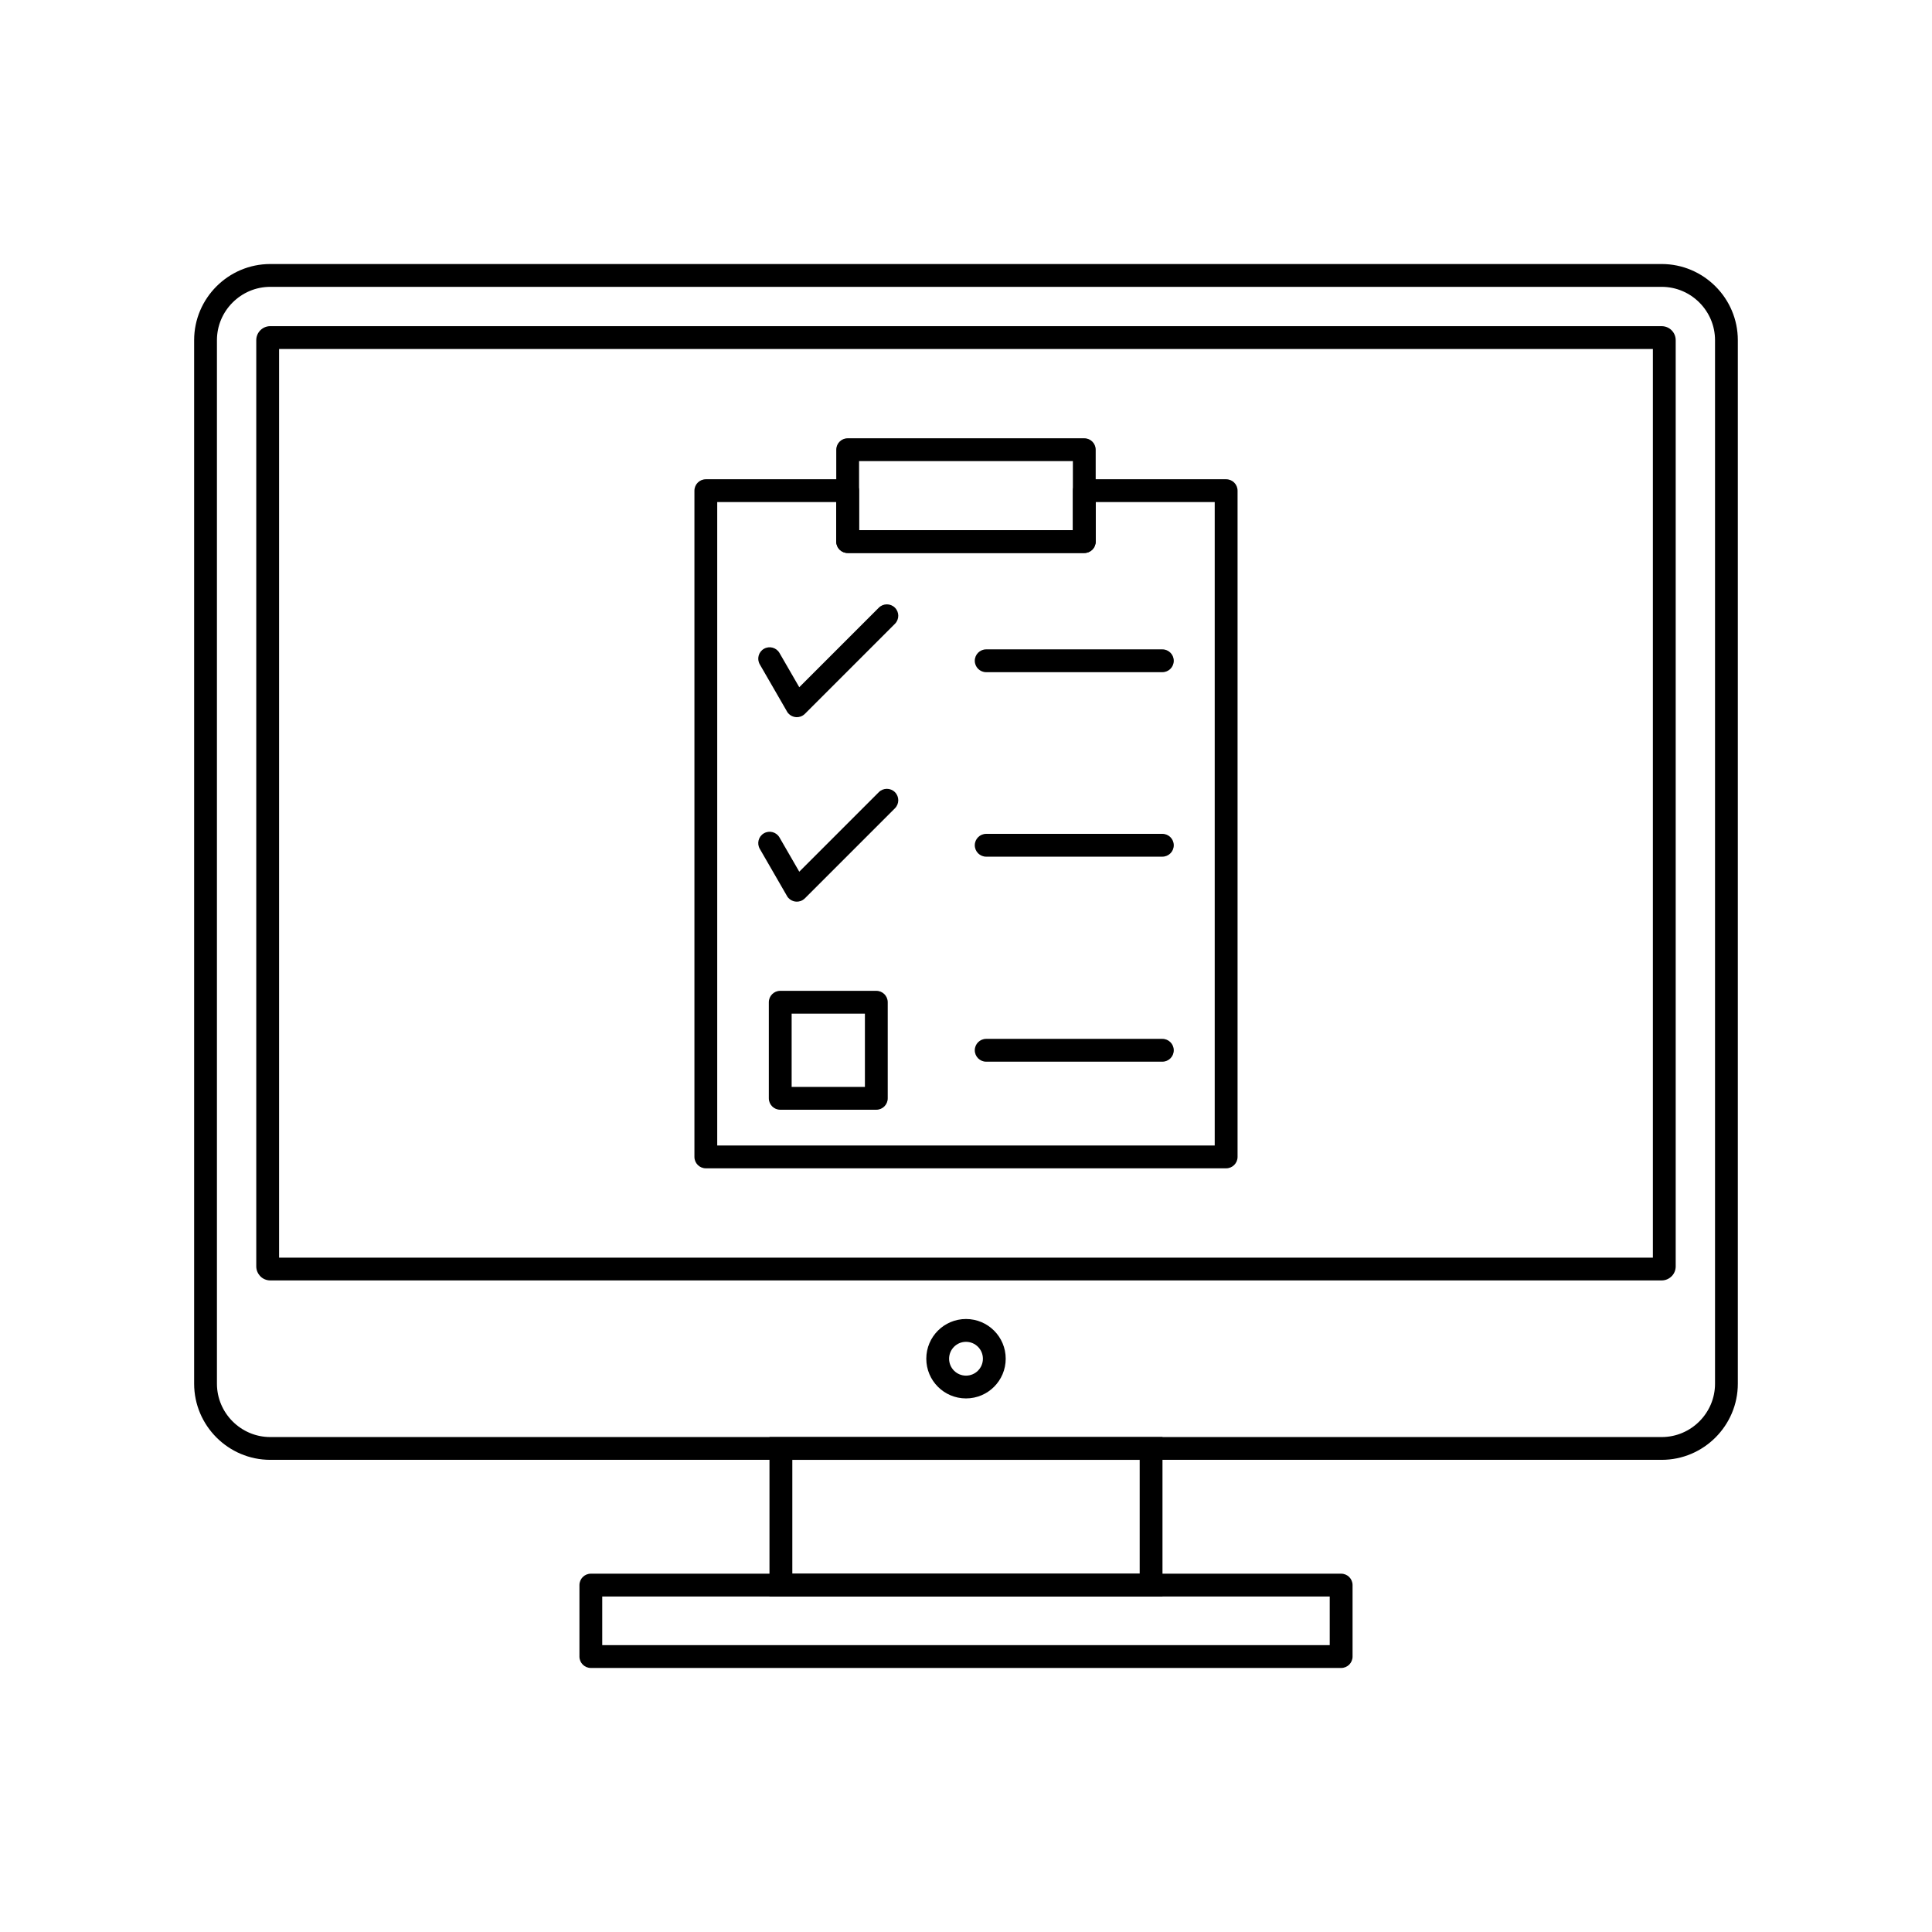 <?xml version="1.0" encoding="UTF-8"?>
<!-- Uploaded to: SVG Repo, www.svgrepo.com, Generator: SVG Repo Mixer Tools -->
<svg fill="#000000" width="800px" height="800px" version="1.1" viewBox="144 144 512 512" xmlns="http://www.w3.org/2000/svg">
 <g>
  <path d="m331.05 271.01h37.594c1.668 0 3.023 1.352 3.023 3.023v10.469h56.66v-10.469c0-1.668 1.352-3.023 3.023-3.023h37.594c1.668 0 3.023 1.352 3.023 3.023v176.56c0 1.668-1.352 3.023-3.023 3.023h-137.89c-1.668 0-3.023-1.352-3.023-3.023v-176.56c0-1.668 1.352-3.023 3.023-3.023zm34.57 6.047h-31.547v170.51h131.84v-170.51h-31.547v10.469c0 1.668-1.352 3.023-3.023 3.023h-62.707c-1.668 0-3.023-1.352-3.023-3.023v-10.469z"/>
  <path d="m350.57 317.04c-0.836-1.441-2.68-1.934-4.121-1.098-1.441 0.836-1.934 2.68-1.098 4.121l7.207 12.484-0.008 0.004c0.836 1.445 2.684 1.941 4.129 1.105 0.258-0.148 0.484-0.328 0.68-0.531l23.809-23.809c1.18-1.18 1.18-3.094 0-4.273s-3.094-1.18-4.273 0l-21.078 21.078z"/>
  <path d="m350.57 365.93c-0.836-1.441-2.68-1.934-4.121-1.098-1.441 0.836-1.934 2.68-1.098 4.121l7.207 12.484-0.008 0.004c0.836 1.445 2.684 1.941 4.129 1.105 0.258-0.148 0.484-0.328 0.68-0.531l23.809-23.809c1.18-1.18 1.18-3.094 0-4.273s-3.094-1.18-4.273 0l-21.078 21.078z"/>
  <path d="m350.77 406.58h25.465c1.668 0 3.023 1.352 3.023 3.023v25.465c0 1.668-1.352 3.023-3.023 3.023h-25.465c-1.668 0-3.023-1.352-3.023-3.023v-25.465c0-1.668 1.352-3.023 3.023-3.023zm22.441 6.047h-19.418v19.418h19.418z"/>
  <path d="m405.35 316.09c-1.668 0-3.023 1.352-3.023 3.023 0 1.668 1.352 3.023 3.023 3.023h46.688c1.668 0 3.023-1.352 3.023-3.023 0-1.668-1.352-3.023-3.023-3.023z"/>
  <path d="m405.35 364.98c-1.668 0-3.023 1.352-3.023 3.023 0 1.668 1.352 3.023 3.023 3.023h46.688c1.668 0 3.023-1.352 3.023-3.023 0-1.668-1.352-3.023-3.023-3.023z"/>
  <path d="m405.35 419.31c-1.668 0-3.023 1.352-3.023 3.023 0 1.668 1.352 3.023 3.023 3.023h46.688c1.668 0 3.023-1.352 3.023-3.023 0-1.668-1.352-3.023-3.023-3.023z"/>
  <path d="m368.64 260.15h62.707c1.668 0 3.023 1.352 3.023 3.023v24.352c0 1.668-1.352 3.023-3.023 3.023h-62.707c-1.668 0-3.023-1.352-3.023-3.023v-24.352c0-1.668 1.352-3.023 3.023-3.023zm59.684 6.047h-56.66v18.305h56.66z"/>
  <path d="m215.62 213.97h368.75c5.551 0 10.594 2.269 14.25 5.922 3.656 3.656 5.922 8.699 5.922 14.25v276.56c0 5.551-2.269 10.594-5.922 14.25-3.656 3.656-8.699 5.922-14.25 5.922h-368.75c-5.551 0-10.594-2.269-14.25-5.922-3.656-3.656-5.922-8.699-5.922-14.25v-276.56c0-5.551 2.269-10.594 5.922-14.25 3.656-3.656 8.699-5.922 14.25-5.922zm368.75 6.047h-368.75c-3.883 0-7.414 1.59-9.977 4.152s-4.152 6.094-4.152 9.977v276.56c0 3.883 1.59 7.414 4.152 9.977s6.094 4.152 9.977 4.152h368.75c3.883 0 7.414-1.59 9.977-4.152s4.152-6.094 4.152-9.977v-276.56c0-3.883-1.59-7.414-4.152-9.977s-6.094-4.152-9.977-4.152z"/>
  <path d="m215.62 230.44h368.75c1.023 0 1.953 0.418 2.621 1.086 0.672 0.672 1.086 1.598 1.086 2.621v245.47c0 1.023-0.418 1.949-1.086 2.621h-0.012c-0.672 0.672-1.594 1.086-2.609 1.086h-368.75c-1.023 0-1.953-0.418-2.621-1.086l0.008-0.008c-0.676-0.676-1.094-1.602-1.094-2.617v-245.47c0-1.023 0.418-1.953 1.086-2.621 0.672-0.672 1.598-1.086 2.621-1.086zm366.41 6.047h-364.07v240.8h364.07z"/>
  <path d="m400 493.55c2.906 0 5.539 1.18 7.441 3.082 1.906 1.906 3.082 4.535 3.082 7.441s-1.18 5.539-3.082 7.441c-1.906 1.906-4.535 3.082-7.441 3.082s-5.539-1.18-7.441-3.082c-1.906-1.906-3.082-4.535-3.082-7.441s1.18-5.539 3.082-7.441c1.906-1.906 4.535-3.082 7.441-3.082zm3.168 7.359c-0.812-0.809-1.93-1.312-3.168-1.312s-2.359 0.5-3.168 1.312c-0.812 0.812-1.312 1.93-1.312 3.168s0.5 2.359 1.312 3.168c0.812 0.812 1.93 1.312 3.168 1.312s2.359-0.5 3.168-1.312c0.812-0.812 1.312-1.93 1.312-3.168s-0.5-2.359-1.312-3.168z"/>
  <path d="m350.95 524.83h101.12v42.258h-104.15v-42.258zm95.078 6.047h-92.055v30.164h92.055z"/>
  <path d="m303.6 579.98h192.79v-12.891h-192.79zm195.82 6.047h-198.84c-1.668 0-3.023-1.352-3.023-3.023v-18.938c0-1.668 1.352-3.023 3.023-3.023h198.84c1.668 0 3.023 1.352 3.023 3.023v18.938c0 1.668-1.352 3.023-3.023 3.023z"/>
 </g>
</svg>